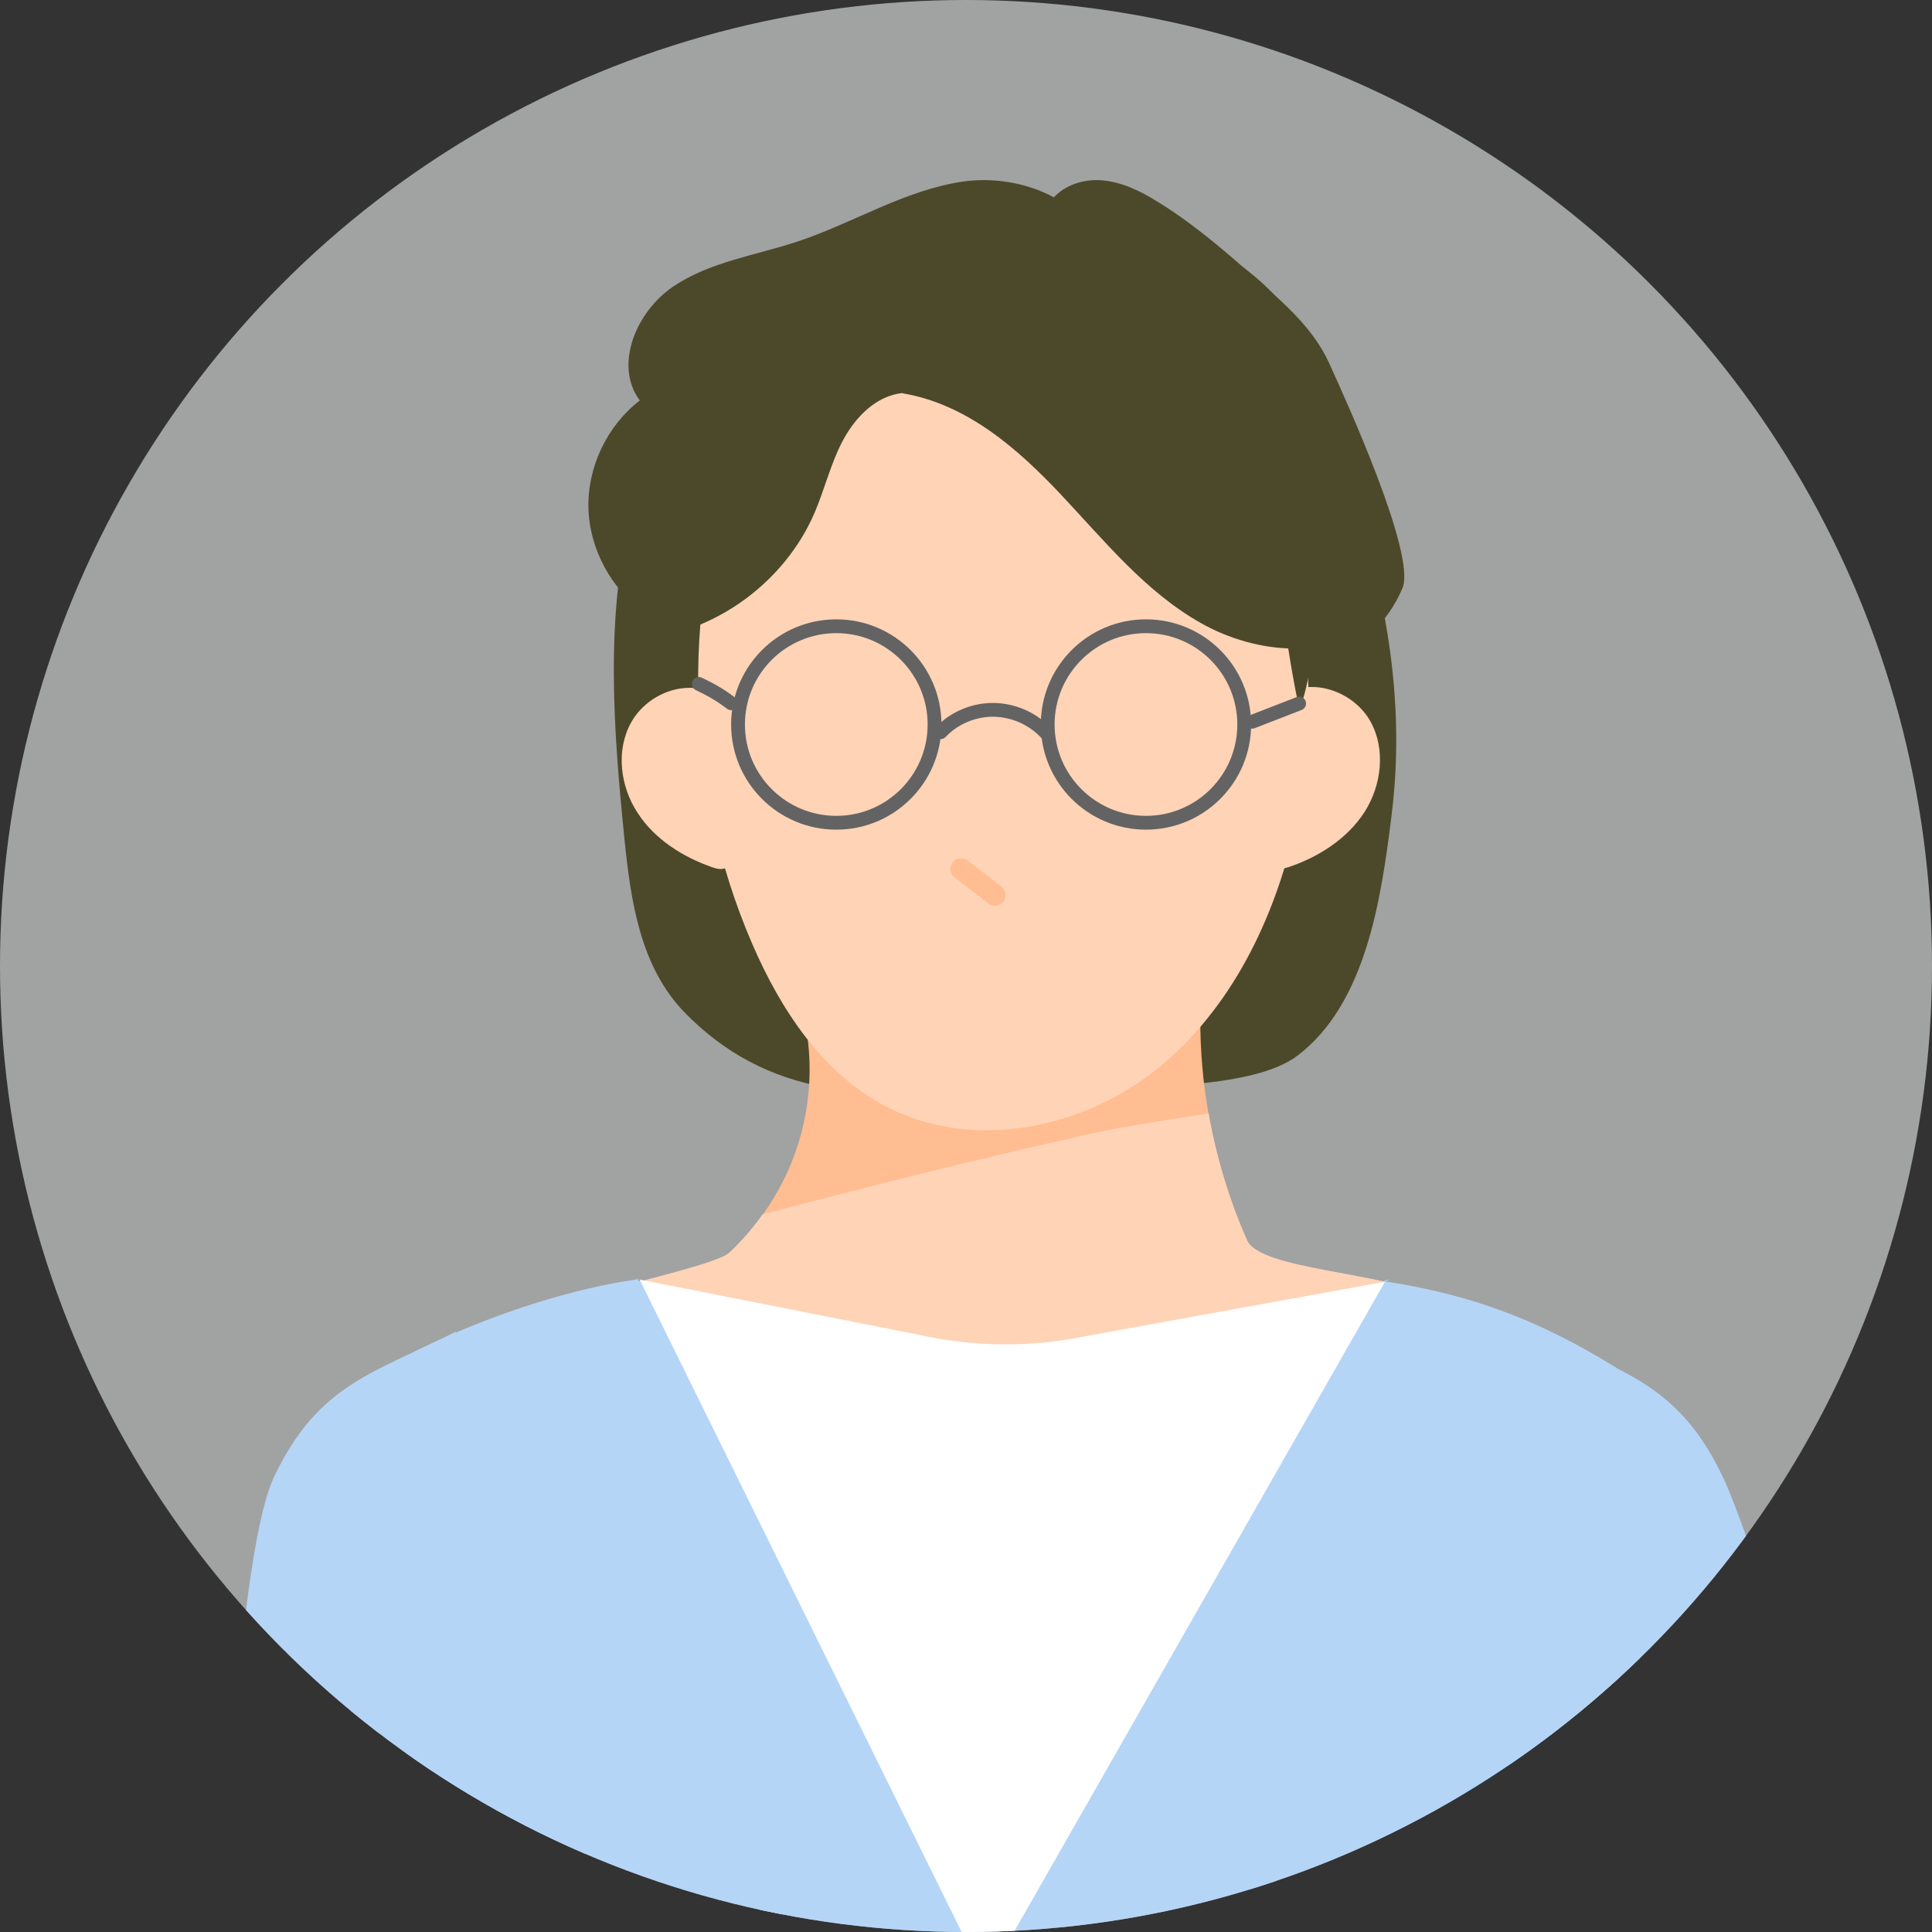 <?xml version="1.0" encoding="UTF-8"?>
<svg id="b" data-name="レイヤー 2" xmlns="http://www.w3.org/2000/svg" width="70" height="70" xmlns:xlink="http://www.w3.org/1999/xlink" viewBox="0 0 70 70">
  <rect x="0" y="0" width="70" height="70" fill="#333333" stroke="none"/>
  <defs>
    <clipPath id="d">
      <circle cx="35" cy="35" r="35" style="fill: #ebeced; opacity: .6;"/>
    </clipPath>
  </defs>
  <g id="c" data-name="デザイン">
    <g>
      <circle cx="35" cy="35" r="35" style="fill: #ebeced; opacity: .6;"/>
      <g style="clip-path: url(#d);">
        <g>
          <path d="M30.38,8.97c-3.95,1.76-6.47,5.52-7.47,9.42-1,3.9-.69,7.97-.29,11.96.23,2.26.56,4.68,2.21,6.36,1.42,1.44,3.05,2.32,5.13,2.7,2.96.54,6.52.42,9.51.12,2.05-.2,5.97-.08,7.55-1.29,2.48-1.89,3.02-5.69,3.39-8.62.33-2.62.55-7.6-2.67-14.98-1.33-3.04-4.62-5.13-8.12-5.86-3.51-.73-5.94-1.3-9.25.17Z" style="fill: #4c492a;"/>
          <path d="M28.98,36.27c.56,1.91.45,3.97-.29,5.82-.74,1.85-2.12,3.47-3.89,4.57,3.22,1.99,7,3.19,10.85,3.43,3.86.25,7.78-.46,11.26-2.02-2.67-3.95-3.85-8.75-3.28-13.39-4.65.94-9.41,1.43-14.65,1.58Z" style="fill: #ffbd91;"/>
          <path d="M39.16,41.16c-3.86.86-7.71,1.83-11.53,2.84-.35.49-.75.96-1.2,1.38-.49.47-4.52,1.27-5.11,1.64,3.22,1.99,10.23,4.05,14.09,4.29,3.86.25,13.1-2.73,16.58-4.29-1.81-.94-6.33-1-6.81-2.09-.65-1.47-1.11-3.02-1.39-4.59-1.55.24-3.1.47-4.63.81Z" style="fill: #ffd3b6;"/>
          <path d="M39.12,8.22c-3.95-1.23-8.47-.1-11.56,2.65s-4.73,6.96-4.62,11.09c.11,4.13,1.91,8.14,4.7,11.19,5.67.27,11.33.54,17,.81,1.09-2.18,2.04-4.44,2.83-6.75.93-2.69,1.66-5.49,1.65-8.33-.01-2.84-.83-5.76-2.69-7.91-1.86-2.15-4.87-3.4-7.64-2.76h.33Z" style="fill: #4c492a;"/>
          <path d="M26.98,15.7c-2.34,5.89-2.24,12.7.28,18.51,1.02,2.36,2.52,4.65,4.8,5.86,3.02,1.6,6.91.91,9.63-1.16,2.72-2.07,4.36-5.29,5.16-8.61.89-3.69.8-7.69-.71-11.18-1.51-3.48-4.55-6.38-8.23-7.29-3.69-.91-7.94.39-10.15,3.49l-.76.39Z" style="fill: #ffd3b6;"/>
          <path d="M25.79,25.09c-1.05-.47-2.38.09-2.93,1.1-.55,1-.39,2.3.24,3.26.62.96,1.65,1.61,2.73,1.98.18.06.4.1.53-.03.1-.11.09-.28.07-.44-.26-1.87-.52-3.73-.77-5.6l.13-.28Z" style="fill: #ffd3b6;"/>
          <path d="M46.73,25.06c1.04-.47,2.38.09,2.93,1.09.55,1,.4,2.3-.22,3.27-.62.96-1.64,1.62-2.73,1.99-.18.06-.4.11-.53-.03-.11-.11-.09-.28-.07-.44.25-1.87.5-3.73.75-5.6l-.13-.28Z" style="fill: #ffd3b6;"/>
          <path d="M34.82,31.48c.41.32.82.63,1.23.95" style="fill: none; stroke: #ffbd91; stroke-linecap: round; stroke-linejoin: round; stroke-width: .77px;"/>
          <path d="M46.17,72.72h-18.58c-.2-6.71-.44-13.24-.78-18.2-.09-1.3-.19-2.48-.29-3.54.1,0,.25-.1.31-.04,0,0,.01,0,.01.01,5.11,6.4,14.8,5.55,19.08-.04.1-.12.19-.25.28-.38.09,0,.12,1.62.13,4.28,0,4.16-.07,10.86-.16,17.91Z" style="fill: #b5d5f7;"/>
          <path d="M28.66,72.72h-13.94c0-3.23,0-6.31-.03-9.31,0-.46,0-.92-.01-1.38-.05-4.66.53-8.46.36-13.07,4.62-2.26,8.11-2.61,8.11-2.61,0,0,0,0,.02.02h0c.09.06-.4-.21.02.06,1.25.8,3.42,2.2,3.44,2.35.02.19.03.39.05.59.04.48.09,1.01.13,1.57.11,1.27.23,2.73.37,4.34.42,4.82.95,11,1.46,17.44Z" style="fill: #b5d5f7;"/>
          <path d="M67.88,72.72h-15.84c-.09-5.68.65-9.56.65-9.56l.32-.03,2.4-.23,9.88-.96s1.33,4.71,2.59,10.79Z" style="fill: #009de3;"/>
          <path d="M21.53,72.72H7.21c.55-5.89,1.31-10.56,1.34-10.78,0,0,0,0,0,0l8.26.1,2.25.03,1.61.02s.7,4.68.85,10.64Z" style="fill: #b5d5f7;"/>
          <path d="M59.53,63.86c-.02,2.92-.02,5.84,0,8.86h-14.45c.26-6.55.46-12.26.64-16.95.07-1.77.13-3.4.2-4.87.03-.59.05-1.16.08-1.7.01-.26.02-.52.03-.76,0-.16.02-.32.02-.48,0-.08.3-.13.66-.19.5-.08,1.09-.14,1.1-.24.15-.07,1.31-.62,2.37-1.09.58-.26-.68.19-.35.07.16-.06.27-.09.31-.09,3.14.48,5.6,1.39,8.41,3.13-.26,5.21,1.03,8.63.99,13.34,0,.33,0,.65,0,.97Z" style="fill: #b5d5f7;"/>
          <path d="M23.18,46.37l12.54,25.41,14.46-25.34-10.78,1.96c-2.03.43-4.13.41-6.16-.05l-10.07-1.99Z" style="fill: #fff;"/>
          <path d="M46.18,18.63c.11,2.39.42,4.76.9,7.1.81-2.26.47-4.76.11-7.14-.22.04-.45.08-1.02.04Z" style="fill: #4c492a;"/>
          <path d="M39.92,9.41c-.35-2.11-2.92-3.14-5.04-2.83-2.11.31-3.98,1.51-6.01,2.18-1.52.5-3.17.73-4.49,1.63-1.32.9-2.15,2.83-1.2,4.12-1.18.91-1.9,2.41-1.86,3.9.04,1.49.83,2.95,2.06,3.8,4.35-5.08,9.7-9.31,16.54-12.79Z" style="fill: #4c492a;"/>
          <path d="M37.96,7.46c.36-.66,1.17-.98,1.92-.93s1.44.39,2.08.79c1.33.82,2.51,1.85,3.68,2.89.97.85,1.96,1.74,2.5,2.91.55,1.21,3.2,6.98,2.67,8.2-.52,1.22-1.55,2.22-2.77,2.73-.71-4.92-6.27-13.8-10.09-16.59Z" style="fill: #4c492a;"/>
          <path d="M34.08,26.53c.5-.53,1.23-.83,1.96-.81.73.02,1.44.35,1.92.9" style="fill: none; stroke: #636363; stroke-linecap: round; stroke-linejoin: round; stroke-width: .5px;"/>
          <path d="M45.37,26.15c.57-.22,1.13-.44,1.7-.66" style="fill: none; stroke: #636363; stroke-linecap: round; stroke-linejoin: round; stroke-width: .5px;"/>
          <path d="M26.49,25.48c-.36-.28-.76-.51-1.17-.7" style="fill: none; stroke: #636363; stroke-linecap: round; stroke-linejoin: round; stroke-width: .5px;"/>
          <path d="M52.69,64.25c1.55-5.16,1.97-10.43,3.15-16,2.98,1.52,4.98,1.88,6.59,5.28.92,1.95,2.87,8.4,2.87,8.4,0,0-8.35,1.84-12.61,2.32Z" style="fill: #b5d5f7;"/>
          <path d="M19.66,64.25c-1.55-5.16-1.97-10.43-3.15-16-2.98,1.52-4.98,1.88-6.59,5.28-.92,1.95-1.39,8.69-1.39,8.69,0,0,6.51.34,11.12,2.03Z" style="fill: #b5d5f7;"/>
          <path d="M32.71,14.24c-.95.09-1.71.86-2.16,1.7-.45.84-.67,1.79-1.05,2.67-1.06,2.43-3.45,4.22-6.08,4.54.66-1.82,1.08-3.72,1.77-5.53.69-1.81,1.71-3.57,3.28-4.69,1.57-1.13,3.79-1.5,5.47-.53.42-.89,1.51-1.21,2.49-1.3,4.56-.41,9.2,2.63,10.64,6.97.29.88.47,1.8.88,2.63.41.83,1.12,1.58,2.04,1.73-1.73,1.52-4.47,1.28-6.47.15-2.01-1.13-3.49-2.97-5.07-4.65-1.58-1.68-3.42-3.29-5.75-3.68Z" style="fill: #4c492a;"/>
          <circle cx="30.3" cy="26.25" r="3.56" style="fill: none; stroke: #636363; stroke-linecap: round; stroke-linejoin: round; stroke-width: .5px;"/>
          <circle cx="41.52" cy="26.25" r="3.56" style="fill: none; stroke: #636363; stroke-linecap: round; stroke-linejoin: round; stroke-width: .5px;"/>
        </g>
      </g>
    </g>
  </g>
</svg>